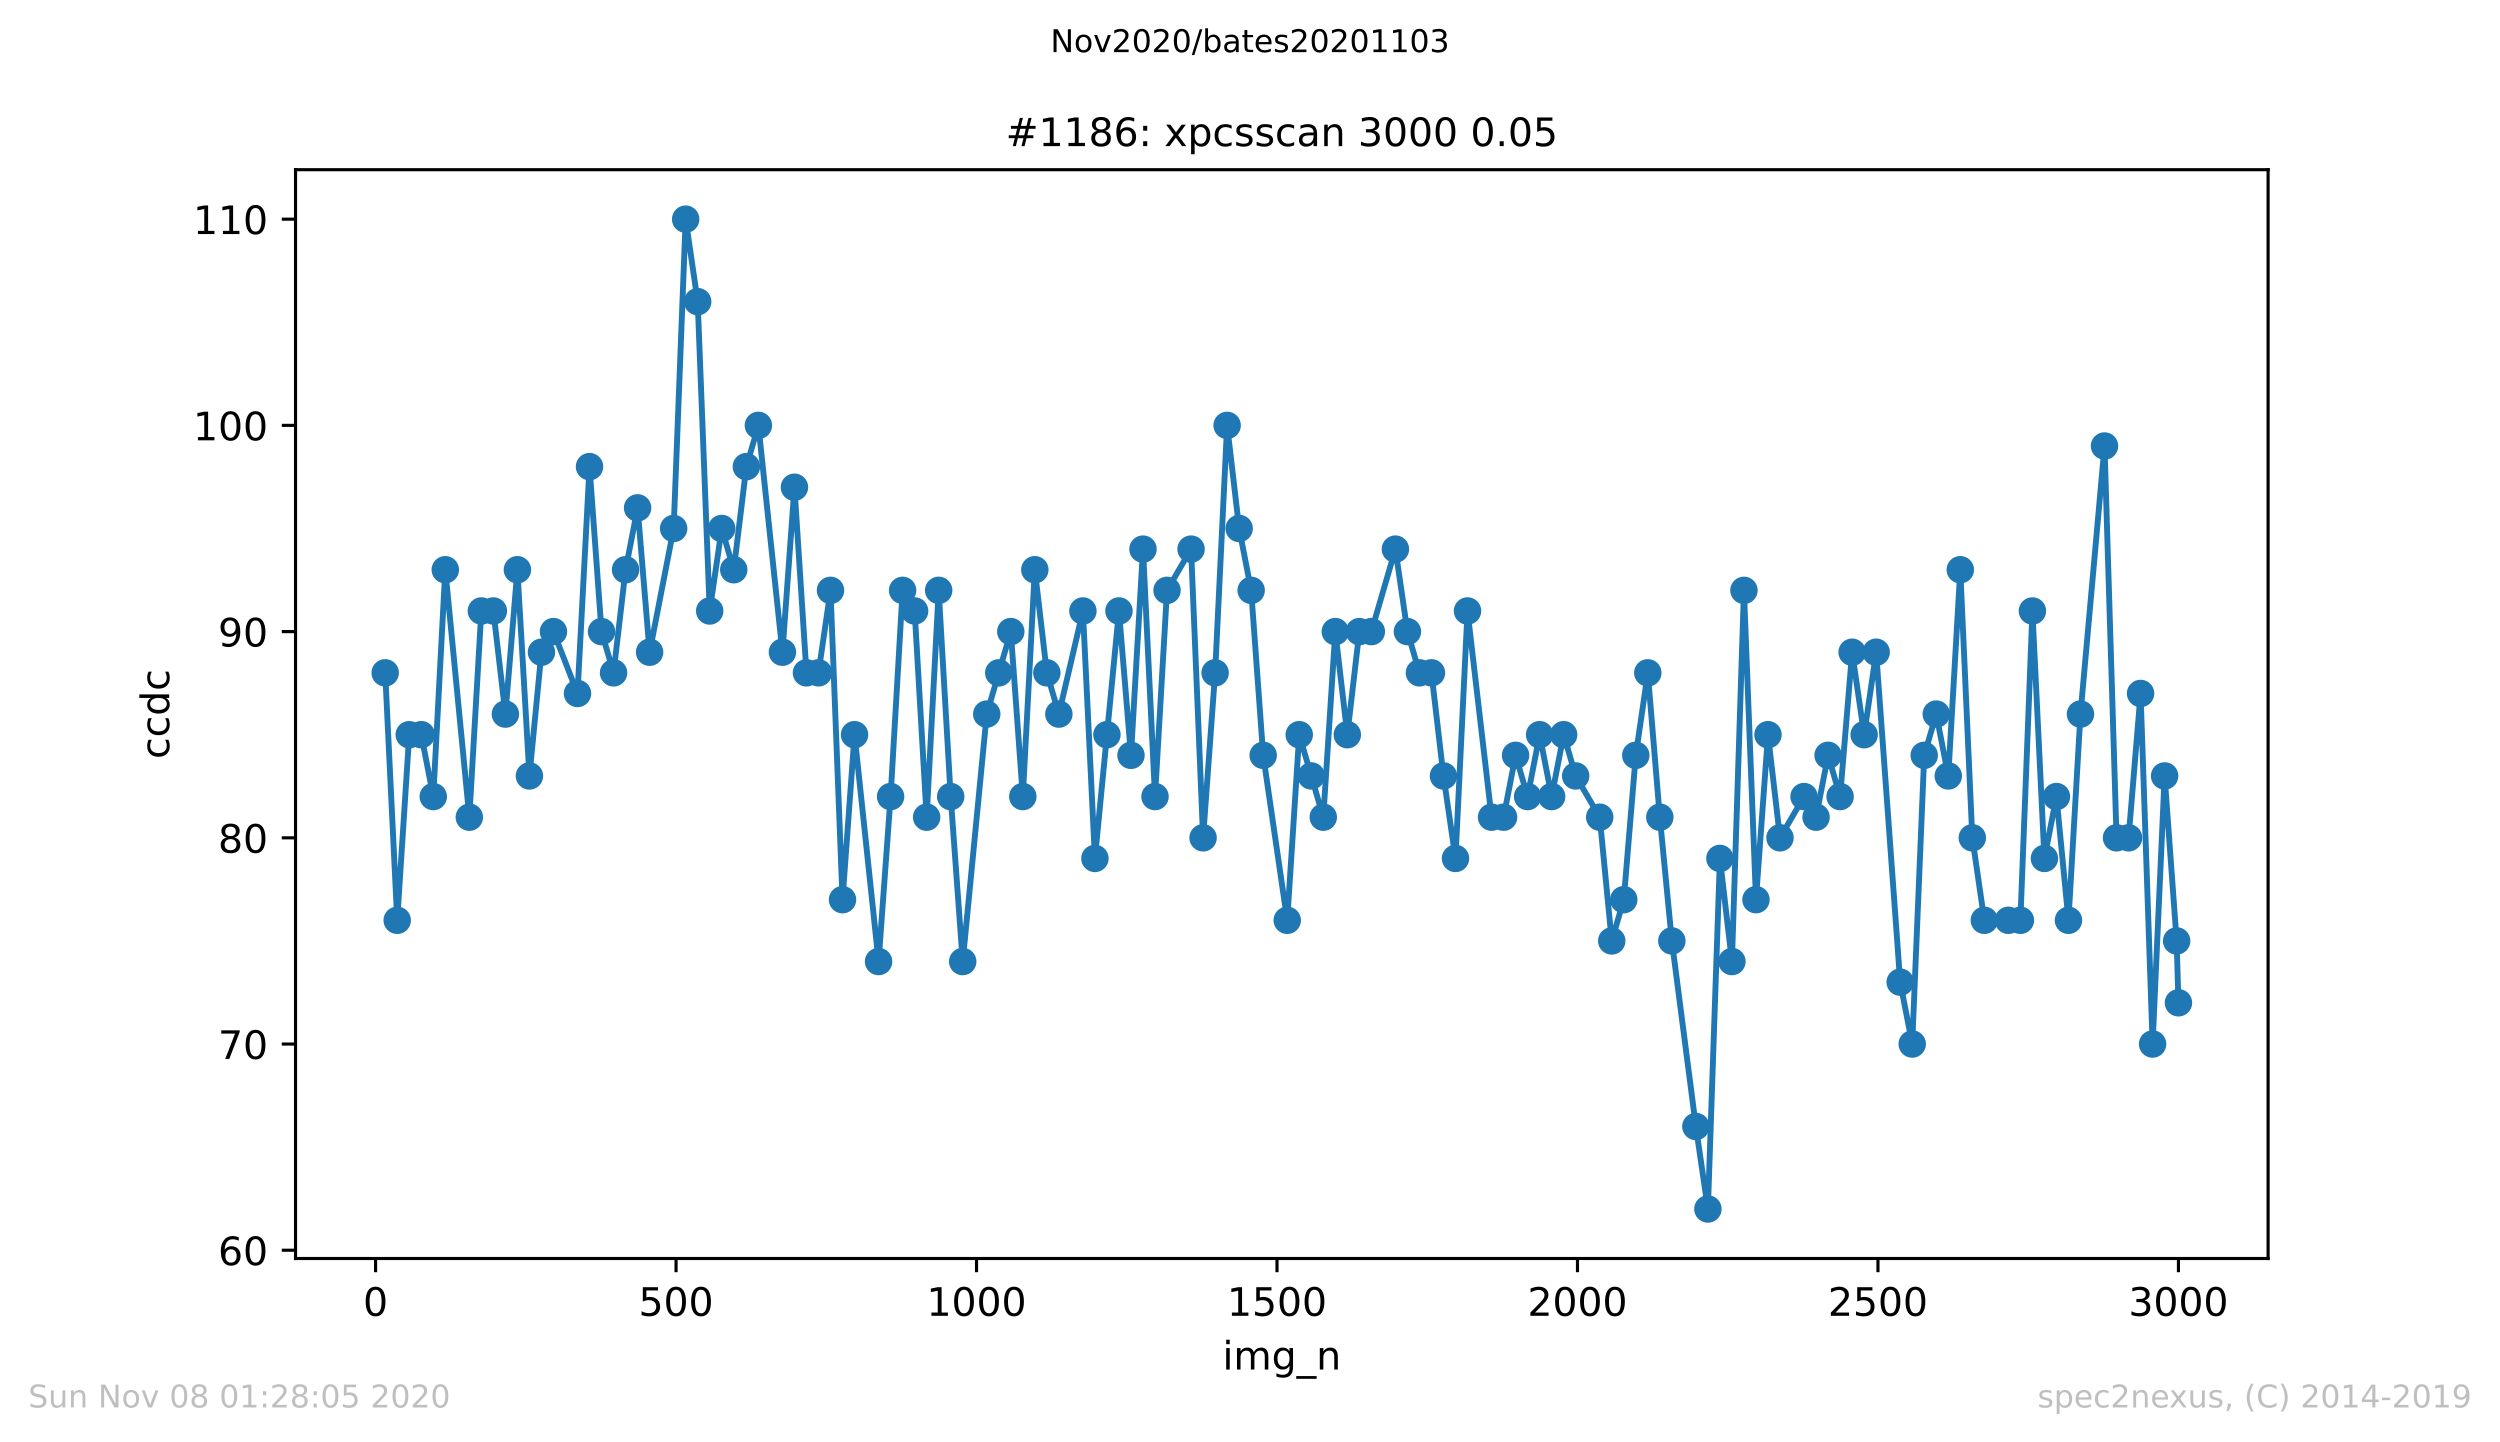 <?xml version="1.0" encoding="utf-8" standalone="no"?>
<!DOCTYPE svg PUBLIC "-//W3C//DTD SVG 1.1//EN"
  "http://www.w3.org/Graphics/SVG/1.1/DTD/svg11.dtd">
<!-- Created with matplotlib (https://matplotlib.org/) -->
<svg height="367.2pt" version="1.1" viewBox="0 0 636.48 367.2" width="636.48pt" xmlns="http://www.w3.org/2000/svg" xmlns:xlink="http://www.w3.org/1999/xlink">
 <defs>
  <style type="text/css">
*{stroke-linecap:butt;stroke-linejoin:round;}
  </style>
 </defs>
 <g id="figure_1">
  <g id="patch_1">
   <path d="M 0 367.2 
L 636.48 367.2 
L 636.48 0 
L 0 0 
z
" style="fill:#ffffff;"/>
  </g>
  <g id="axes_1">
   <g id="patch_2">
    <path d="M 75.24 320.4 
L 577.44 320.4 
L 577.44 43.2 
L 75.24 43.2 
z
" style="fill:#ffffff;"/>
   </g>
   <g id="matplotlib.axis_1">
    <g id="xtick_1">
     <g id="line2d_1">
      <defs>
       <path d="M 0 0 
L 0 3.5 
" id="meafba22ad4" style="stroke:#000000;stroke-width:0.8;"/>
      </defs>
      <g>
       <use style="stroke:#000000;stroke-width:0.8;" x="95.619" xlink:href="#meafba22ad4" y="320.4"/>
      </g>
     </g>
     <g id="text_1">
      <!-- 0 -->
      <defs>
       <path d="M 31.781 66.406 
Q 24.172 66.406 20.328 58.906 
Q 16.5 51.422 16.5 36.375 
Q 16.5 21.391 20.328 13.891 
Q 24.172 6.391 31.781 6.391 
Q 39.453 6.391 43.281 13.891 
Q 47.125 21.391 47.125 36.375 
Q 47.125 51.422 43.281 58.906 
Q 39.453 66.406 31.781 66.406 
z
M 31.781 74.219 
Q 44.047 74.219 50.516 64.516 
Q 56.984 54.828 56.984 36.375 
Q 56.984 17.969 50.516 8.266 
Q 44.047 -1.422 31.781 -1.422 
Q 19.531 -1.422 13.062 8.266 
Q 6.594 17.969 6.594 36.375 
Q 6.594 54.828 13.062 64.516 
Q 19.531 74.219 31.781 74.219 
z
" id="DejaVuSans-48"/>
      </defs>
      <g transform="translate(92.438 334.998)scale(0.1 -0.1)">
       <use xlink:href="#DejaVuSans-48"/>
      </g>
     </g>
    </g>
    <g id="xtick_2">
     <g id="line2d_2">
      <g>
       <use style="stroke:#000000;stroke-width:0.8;" x="172.118" xlink:href="#meafba22ad4" y="320.4"/>
      </g>
     </g>
     <g id="text_2">
      <!-- 500 -->
      <defs>
       <path d="M 10.797 72.906 
L 49.516 72.906 
L 49.516 64.594 
L 19.828 64.594 
L 19.828 46.734 
Q 21.969 47.469 24.109 47.828 
Q 26.266 48.188 28.422 48.188 
Q 40.625 48.188 47.75 41.5 
Q 54.891 34.812 54.891 23.391 
Q 54.891 11.625 47.562 5.094 
Q 40.234 -1.422 26.906 -1.422 
Q 22.312 -1.422 17.547 -0.641 
Q 12.797 0.141 7.719 1.703 
L 7.719 11.625 
Q 12.109 9.234 16.797 8.062 
Q 21.484 6.891 26.703 6.891 
Q 35.156 6.891 40.078 11.328 
Q 45.016 15.766 45.016 23.391 
Q 45.016 31 40.078 35.438 
Q 35.156 39.891 26.703 39.891 
Q 22.75 39.891 18.812 39.016 
Q 14.891 38.141 10.797 36.281 
z
" id="DejaVuSans-53"/>
      </defs>
      <g transform="translate(162.574 334.998)scale(0.1 -0.1)">
       <use xlink:href="#DejaVuSans-53"/>
       <use x="63.623" xlink:href="#DejaVuSans-48"/>
       <use x="127.246" xlink:href="#DejaVuSans-48"/>
      </g>
     </g>
    </g>
    <g id="xtick_3">
     <g id="line2d_3">
      <g>
       <use style="stroke:#000000;stroke-width:0.8;" x="248.617" xlink:href="#meafba22ad4" y="320.4"/>
      </g>
     </g>
     <g id="text_3">
      <!-- 1000 -->
      <defs>
       <path d="M 12.406 8.297 
L 28.516 8.297 
L 28.516 63.922 
L 10.984 60.406 
L 10.984 69.391 
L 28.422 72.906 
L 38.281 72.906 
L 38.281 8.297 
L 54.391 8.297 
L 54.391 0 
L 12.406 0 
z
" id="DejaVuSans-49"/>
      </defs>
      <g transform="translate(235.892 334.998)scale(0.1 -0.1)">
       <use xlink:href="#DejaVuSans-49"/>
       <use x="63.623" xlink:href="#DejaVuSans-48"/>
       <use x="127.246" xlink:href="#DejaVuSans-48"/>
       <use x="190.869" xlink:href="#DejaVuSans-48"/>
      </g>
     </g>
    </g>
    <g id="xtick_4">
     <g id="line2d_4">
      <g>
       <use style="stroke:#000000;stroke-width:0.8;" x="325.116" xlink:href="#meafba22ad4" y="320.4"/>
      </g>
     </g>
     <g id="text_4">
      <!-- 1500 -->
      <g transform="translate(312.391 334.998)scale(0.1 -0.1)">
       <use xlink:href="#DejaVuSans-49"/>
       <use x="63.623" xlink:href="#DejaVuSans-53"/>
       <use x="127.246" xlink:href="#DejaVuSans-48"/>
       <use x="190.869" xlink:href="#DejaVuSans-48"/>
      </g>
     </g>
    </g>
    <g id="xtick_5">
     <g id="line2d_5">
      <g>
       <use style="stroke:#000000;stroke-width:0.8;" x="401.615" xlink:href="#meafba22ad4" y="320.4"/>
      </g>
     </g>
     <g id="text_5">
      <!-- 2000 -->
      <defs>
       <path d="M 19.188 8.297 
L 53.609 8.297 
L 53.609 0 
L 7.328 0 
L 7.328 8.297 
Q 12.938 14.109 22.625 23.891 
Q 32.328 33.688 34.812 36.531 
Q 39.547 41.844 41.422 45.531 
Q 43.312 49.219 43.312 52.781 
Q 43.312 58.594 39.234 62.25 
Q 35.156 65.922 28.609 65.922 
Q 23.969 65.922 18.812 64.312 
Q 13.672 62.703 7.812 59.422 
L 7.812 69.391 
Q 13.766 71.781 18.938 73 
Q 24.125 74.219 28.422 74.219 
Q 39.75 74.219 46.484 68.547 
Q 53.219 62.891 53.219 53.422 
Q 53.219 48.922 51.531 44.891 
Q 49.859 40.875 45.406 35.406 
Q 44.188 33.984 37.641 27.219 
Q 31.109 20.453 19.188 8.297 
z
" id="DejaVuSans-50"/>
      </defs>
      <g transform="translate(388.89 334.998)scale(0.1 -0.1)">
       <use xlink:href="#DejaVuSans-50"/>
       <use x="63.623" xlink:href="#DejaVuSans-48"/>
       <use x="127.246" xlink:href="#DejaVuSans-48"/>
       <use x="190.869" xlink:href="#DejaVuSans-48"/>
      </g>
     </g>
    </g>
    <g id="xtick_6">
     <g id="line2d_6">
      <g>
       <use style="stroke:#000000;stroke-width:0.8;" x="478.114" xlink:href="#meafba22ad4" y="320.4"/>
      </g>
     </g>
     <g id="text_6">
      <!-- 2500 -->
      <g transform="translate(465.389 334.998)scale(0.1 -0.1)">
       <use xlink:href="#DejaVuSans-50"/>
       <use x="63.623" xlink:href="#DejaVuSans-53"/>
       <use x="127.246" xlink:href="#DejaVuSans-48"/>
       <use x="190.869" xlink:href="#DejaVuSans-48"/>
      </g>
     </g>
    </g>
    <g id="xtick_7">
     <g id="line2d_7">
      <g>
       <use style="stroke:#000000;stroke-width:0.8;" x="554.613" xlink:href="#meafba22ad4" y="320.4"/>
      </g>
     </g>
     <g id="text_7">
      <!-- 3000 -->
      <defs>
       <path d="M 40.578 39.312 
Q 47.656 37.797 51.625 33 
Q 55.609 28.219 55.609 21.188 
Q 55.609 10.406 48.188 4.484 
Q 40.766 -1.422 27.094 -1.422 
Q 22.516 -1.422 17.656 -0.516 
Q 12.797 0.391 7.625 2.203 
L 7.625 11.719 
Q 11.719 9.328 16.594 8.109 
Q 21.484 6.891 26.812 6.891 
Q 36.078 6.891 40.938 10.547 
Q 45.797 14.203 45.797 21.188 
Q 45.797 27.641 41.281 31.266 
Q 36.766 34.906 28.719 34.906 
L 20.219 34.906 
L 20.219 43.016 
L 29.109 43.016 
Q 36.375 43.016 40.234 45.922 
Q 44.094 48.828 44.094 54.297 
Q 44.094 59.906 40.109 62.906 
Q 36.141 65.922 28.719 65.922 
Q 24.656 65.922 20.016 65.031 
Q 15.375 64.156 9.812 62.312 
L 9.812 71.094 
Q 15.438 72.656 20.344 73.438 
Q 25.25 74.219 29.594 74.219 
Q 40.828 74.219 47.359 69.109 
Q 53.906 64.016 53.906 55.328 
Q 53.906 49.266 50.438 45.094 
Q 46.969 40.922 40.578 39.312 
z
" id="DejaVuSans-51"/>
      </defs>
      <g transform="translate(541.888 334.998)scale(0.1 -0.1)">
       <use xlink:href="#DejaVuSans-51"/>
       <use x="63.623" xlink:href="#DejaVuSans-48"/>
       <use x="127.246" xlink:href="#DejaVuSans-48"/>
       <use x="190.869" xlink:href="#DejaVuSans-48"/>
      </g>
     </g>
    </g>
    <g id="text_8">
     <!-- img_n -->
     <defs>
      <path d="M 9.422 54.688 
L 18.406 54.688 
L 18.406 0 
L 9.422 0 
z
M 9.422 75.984 
L 18.406 75.984 
L 18.406 64.594 
L 9.422 64.594 
z
" id="DejaVuSans-105"/>
      <path d="M 52 44.188 
Q 55.375 50.25 60.062 53.125 
Q 64.75 56 71.094 56 
Q 79.641 56 84.281 50.016 
Q 88.922 44.047 88.922 33.016 
L 88.922 0 
L 79.891 0 
L 79.891 32.719 
Q 79.891 40.578 77.094 44.375 
Q 74.312 48.188 68.609 48.188 
Q 61.625 48.188 57.562 43.547 
Q 53.516 38.922 53.516 30.906 
L 53.516 0 
L 44.484 0 
L 44.484 32.719 
Q 44.484 40.625 41.703 44.406 
Q 38.922 48.188 33.109 48.188 
Q 26.219 48.188 22.156 43.531 
Q 18.109 38.875 18.109 30.906 
L 18.109 0 
L 9.078 0 
L 9.078 54.688 
L 18.109 54.688 
L 18.109 46.188 
Q 21.188 51.219 25.484 53.609 
Q 29.781 56 35.688 56 
Q 41.656 56 45.828 52.969 
Q 50 49.953 52 44.188 
z
" id="DejaVuSans-109"/>
      <path d="M 45.406 27.984 
Q 45.406 37.75 41.375 43.109 
Q 37.359 48.484 30.078 48.484 
Q 22.859 48.484 18.828 43.109 
Q 14.797 37.75 14.797 27.984 
Q 14.797 18.266 18.828 12.891 
Q 22.859 7.516 30.078 7.516 
Q 37.359 7.516 41.375 12.891 
Q 45.406 18.266 45.406 27.984 
z
M 54.391 6.781 
Q 54.391 -7.172 48.188 -13.984 
Q 42 -20.797 29.203 -20.797 
Q 24.469 -20.797 20.266 -20.094 
Q 16.062 -19.391 12.109 -17.922 
L 12.109 -9.188 
Q 16.062 -11.328 19.922 -12.344 
Q 23.781 -13.375 27.781 -13.375 
Q 36.625 -13.375 41.016 -8.766 
Q 45.406 -4.156 45.406 5.172 
L 45.406 9.625 
Q 42.625 4.781 38.281 2.391 
Q 33.938 0 27.875 0 
Q 17.828 0 11.672 7.656 
Q 5.516 15.328 5.516 27.984 
Q 5.516 40.672 11.672 48.328 
Q 17.828 56 27.875 56 
Q 33.938 56 38.281 53.609 
Q 42.625 51.219 45.406 46.391 
L 45.406 54.688 
L 54.391 54.688 
z
" id="DejaVuSans-103"/>
      <path d="M 50.984 -16.609 
L 50.984 -23.578 
L -0.984 -23.578 
L -0.984 -16.609 
z
" id="DejaVuSans-95"/>
      <path d="M 54.891 33.016 
L 54.891 0 
L 45.906 0 
L 45.906 32.719 
Q 45.906 40.484 42.875 44.328 
Q 39.844 48.188 33.797 48.188 
Q 26.516 48.188 22.312 43.547 
Q 18.109 38.922 18.109 30.906 
L 18.109 0 
L 9.078 0 
L 9.078 54.688 
L 18.109 54.688 
L 18.109 46.188 
Q 21.344 51.125 25.703 53.562 
Q 30.078 56 35.797 56 
Q 45.219 56 50.047 50.172 
Q 54.891 44.344 54.891 33.016 
z
" id="DejaVuSans-110"/>
     </defs>
     <g transform="translate(311.238 348.677)scale(0.1 -0.1)">
      <use xlink:href="#DejaVuSans-105"/>
      <use x="27.783" xlink:href="#DejaVuSans-109"/>
      <use x="125.195" xlink:href="#DejaVuSans-103"/>
      <use x="188.672" xlink:href="#DejaVuSans-95"/>
      <use x="238.672" xlink:href="#DejaVuSans-110"/>
     </g>
    </g>
   </g>
   <g id="matplotlib.axis_2">
    <g id="ytick_1">
     <g id="line2d_8">
      <defs>
       <path d="M 0 0 
L -3.5 0 
" id="maffde13bca" style="stroke:#000000;stroke-width:0.8;"/>
      </defs>
      <g>
       <use style="stroke:#000000;stroke-width:0.8;" x="75.24" xlink:href="#maffde13bca" y="318.3"/>
      </g>
     </g>
     <g id="text_9">
      <!-- 60 -->
      <defs>
       <path d="M 33.016 40.375 
Q 26.375 40.375 22.484 35.828 
Q 18.609 31.297 18.609 23.391 
Q 18.609 15.531 22.484 10.953 
Q 26.375 6.391 33.016 6.391 
Q 39.656 6.391 43.531 10.953 
Q 47.406 15.531 47.406 23.391 
Q 47.406 31.297 43.531 35.828 
Q 39.656 40.375 33.016 40.375 
z
M 52.594 71.297 
L 52.594 62.312 
Q 48.875 64.062 45.094 64.984 
Q 41.312 65.922 37.594 65.922 
Q 27.828 65.922 22.672 59.328 
Q 17.531 52.734 16.797 39.406 
Q 19.672 43.656 24.016 45.922 
Q 28.375 48.188 33.594 48.188 
Q 44.578 48.188 50.953 41.516 
Q 57.328 34.859 57.328 23.391 
Q 57.328 12.156 50.688 5.359 
Q 44.047 -1.422 33.016 -1.422 
Q 20.359 -1.422 13.672 8.266 
Q 6.984 17.969 6.984 36.375 
Q 6.984 53.656 15.188 63.938 
Q 23.391 74.219 37.203 74.219 
Q 40.922 74.219 44.703 73.484 
Q 48.484 72.75 52.594 71.297 
z
" id="DejaVuSans-54"/>
      </defs>
      <g transform="translate(55.515 322.099)scale(0.1 -0.1)">
       <use xlink:href="#DejaVuSans-54"/>
       <use x="63.623" xlink:href="#DejaVuSans-48"/>
      </g>
     </g>
    </g>
    <g id="ytick_2">
     <g id="line2d_9">
      <g>
       <use style="stroke:#000000;stroke-width:0.8;" x="75.24" xlink:href="#maffde13bca" y="265.8"/>
      </g>
     </g>
     <g id="text_10">
      <!-- 70 -->
      <defs>
       <path d="M 8.203 72.906 
L 55.078 72.906 
L 55.078 68.703 
L 28.609 0 
L 18.312 0 
L 43.219 64.594 
L 8.203 64.594 
z
" id="DejaVuSans-55"/>
      </defs>
      <g transform="translate(55.515 269.599)scale(0.1 -0.1)">
       <use xlink:href="#DejaVuSans-55"/>
       <use x="63.623" xlink:href="#DejaVuSans-48"/>
      </g>
     </g>
    </g>
    <g id="ytick_3">
     <g id="line2d_10">
      <g>
       <use style="stroke:#000000;stroke-width:0.8;" x="75.24" xlink:href="#maffde13bca" y="213.3"/>
      </g>
     </g>
     <g id="text_11">
      <!-- 80 -->
      <defs>
       <path d="M 31.781 34.625 
Q 24.75 34.625 20.719 30.859 
Q 16.703 27.094 16.703 20.516 
Q 16.703 13.922 20.719 10.156 
Q 24.75 6.391 31.781 6.391 
Q 38.812 6.391 42.859 10.172 
Q 46.922 13.969 46.922 20.516 
Q 46.922 27.094 42.891 30.859 
Q 38.875 34.625 31.781 34.625 
z
M 21.922 38.812 
Q 15.578 40.375 12.031 44.719 
Q 8.5 49.078 8.5 55.328 
Q 8.5 64.062 14.719 69.141 
Q 20.953 74.219 31.781 74.219 
Q 42.672 74.219 48.875 69.141 
Q 55.078 64.062 55.078 55.328 
Q 55.078 49.078 51.531 44.719 
Q 48 40.375 41.703 38.812 
Q 48.828 37.156 52.797 32.312 
Q 56.781 27.484 56.781 20.516 
Q 56.781 9.906 50.312 4.234 
Q 43.844 -1.422 31.781 -1.422 
Q 19.734 -1.422 13.25 4.234 
Q 6.781 9.906 6.781 20.516 
Q 6.781 27.484 10.781 32.312 
Q 14.797 37.156 21.922 38.812 
z
M 18.312 54.391 
Q 18.312 48.734 21.844 45.562 
Q 25.391 42.391 31.781 42.391 
Q 38.141 42.391 41.719 45.562 
Q 45.312 48.734 45.312 54.391 
Q 45.312 60.062 41.719 63.234 
Q 38.141 66.406 31.781 66.406 
Q 25.391 66.406 21.844 63.234 
Q 18.312 60.062 18.312 54.391 
z
" id="DejaVuSans-56"/>
      </defs>
      <g transform="translate(55.515 217.099)scale(0.1 -0.1)">
       <use xlink:href="#DejaVuSans-56"/>
       <use x="63.623" xlink:href="#DejaVuSans-48"/>
      </g>
     </g>
    </g>
    <g id="ytick_4">
     <g id="line2d_11">
      <g>
       <use style="stroke:#000000;stroke-width:0.8;" x="75.24" xlink:href="#maffde13bca" y="160.8"/>
      </g>
     </g>
     <g id="text_12">
      <!-- 90 -->
      <defs>
       <path d="M 10.984 1.516 
L 10.984 10.5 
Q 14.703 8.734 18.5 7.812 
Q 22.312 6.891 25.984 6.891 
Q 35.75 6.891 40.891 13.453 
Q 46.047 20.016 46.781 33.406 
Q 43.953 29.203 39.594 26.953 
Q 35.25 24.703 29.984 24.703 
Q 19.047 24.703 12.672 31.312 
Q 6.297 37.938 6.297 49.422 
Q 6.297 60.641 12.938 67.422 
Q 19.578 74.219 30.609 74.219 
Q 43.266 74.219 49.922 64.516 
Q 56.594 54.828 56.594 36.375 
Q 56.594 19.141 48.406 8.859 
Q 40.234 -1.422 26.422 -1.422 
Q 22.703 -1.422 18.891 -0.688 
Q 15.094 0.047 10.984 1.516 
z
M 30.609 32.422 
Q 37.25 32.422 41.125 36.953 
Q 45.016 41.5 45.016 49.422 
Q 45.016 57.281 41.125 61.844 
Q 37.25 66.406 30.609 66.406 
Q 23.969 66.406 20.094 61.844 
Q 16.219 57.281 16.219 49.422 
Q 16.219 41.5 20.094 36.953 
Q 23.969 32.422 30.609 32.422 
z
" id="DejaVuSans-57"/>
      </defs>
      <g transform="translate(55.515 164.599)scale(0.1 -0.1)">
       <use xlink:href="#DejaVuSans-57"/>
       <use x="63.623" xlink:href="#DejaVuSans-48"/>
      </g>
     </g>
    </g>
    <g id="ytick_5">
     <g id="line2d_12">
      <g>
       <use style="stroke:#000000;stroke-width:0.8;" x="75.24" xlink:href="#maffde13bca" y="108.3"/>
      </g>
     </g>
     <g id="text_13">
      <!-- 100 -->
      <g transform="translate(49.153 112.099)scale(0.1 -0.1)">
       <use xlink:href="#DejaVuSans-49"/>
       <use x="63.623" xlink:href="#DejaVuSans-48"/>
       <use x="127.246" xlink:href="#DejaVuSans-48"/>
      </g>
     </g>
    </g>
    <g id="ytick_6">
     <g id="line2d_13">
      <g>
       <use style="stroke:#000000;stroke-width:0.8;" x="75.24" xlink:href="#maffde13bca" y="55.8"/>
      </g>
     </g>
     <g id="text_14">
      <!-- 110 -->
      <g transform="translate(49.153 59.599)scale(0.1 -0.1)">
       <use xlink:href="#DejaVuSans-49"/>
       <use x="63.623" xlink:href="#DejaVuSans-49"/>
       <use x="127.246" xlink:href="#DejaVuSans-48"/>
      </g>
     </g>
    </g>
    <g id="text_15">
     <!-- ccdc -->
     <defs>
      <path d="M 48.781 52.594 
L 48.781 44.188 
Q 44.969 46.297 41.141 47.344 
Q 37.312 48.391 33.406 48.391 
Q 24.656 48.391 19.812 42.844 
Q 14.984 37.312 14.984 27.297 
Q 14.984 17.281 19.812 11.734 
Q 24.656 6.203 33.406 6.203 
Q 37.312 6.203 41.141 7.25 
Q 44.969 8.297 48.781 10.406 
L 48.781 2.094 
Q 45.016 0.344 40.984 -0.531 
Q 36.969 -1.422 32.422 -1.422 
Q 20.062 -1.422 12.781 6.344 
Q 5.516 14.109 5.516 27.297 
Q 5.516 40.672 12.859 48.328 
Q 20.219 56 33.016 56 
Q 37.156 56 41.109 55.141 
Q 45.062 54.297 48.781 52.594 
z
" id="DejaVuSans-99"/>
      <path d="M 45.406 46.391 
L 45.406 75.984 
L 54.391 75.984 
L 54.391 0 
L 45.406 0 
L 45.406 8.203 
Q 42.578 3.328 38.25 0.953 
Q 33.938 -1.422 27.875 -1.422 
Q 17.969 -1.422 11.734 6.484 
Q 5.516 14.406 5.516 27.297 
Q 5.516 40.188 11.734 48.094 
Q 17.969 56 27.875 56 
Q 33.938 56 38.25 53.625 
Q 42.578 51.266 45.406 46.391 
z
M 14.797 27.297 
Q 14.797 17.391 18.875 11.75 
Q 22.953 6.109 30.078 6.109 
Q 37.203 6.109 41.297 11.75 
Q 45.406 17.391 45.406 27.297 
Q 45.406 37.203 41.297 42.844 
Q 37.203 48.484 30.078 48.484 
Q 22.953 48.484 18.875 42.844 
Q 14.797 37.203 14.797 27.297 
z
" id="DejaVuSans-100"/>
     </defs>
     <g transform="translate(43.073 193.222)rotate(-90)scale(0.1 -0.1)">
      <use xlink:href="#DejaVuSans-99"/>
      <use x="54.98" xlink:href="#DejaVuSans-99"/>
      <use x="109.961" xlink:href="#DejaVuSans-100"/>
      <use x="173.438" xlink:href="#DejaVuSans-99"/>
     </g>
    </g>
   </g>
   <g id="line2d_14">
    <path clip-path="url(#p1b97c6434a)" d="M 98.067 171.3 
L 101.127 234.3 
L 104.187 187.05 
L 107.247 187.05 
L 110.307 202.8 
L 113.367 145.05 
L 119.487 208.05 
L 122.547 155.55 
L 125.607 155.55 
L 128.667 181.8 
L 131.727 145.05 
L 134.787 197.55 
L 137.847 166.05 
L 140.907 160.8 
L 147.027 176.55 
L 150.087 118.8 
L 153.146 160.8 
L 156.206 171.3 
L 159.266 145.05 
L 162.326 129.3 
L 165.386 166.05 
L 171.506 134.55 
L 174.566 55.8 
L 177.626 76.8 
L 180.686 155.55 
L 183.746 134.55 
L 186.806 145.05 
L 190.019 118.8 
L 193.079 108.3 
L 199.199 166.05 
L 202.259 124.05 
L 205.319 171.3 
L 208.379 171.3 
L 211.439 150.3 
L 214.499 229.05 
L 217.559 187.05 
L 223.678 244.8 
L 226.738 202.8 
L 229.798 150.3 
L 232.858 155.55 
L 235.918 208.05 
L 238.978 150.3 
L 242.038 202.8 
L 245.098 244.8 
L 251.218 181.8 
L 257.338 160.8 
L 260.398 202.8 
L 263.458 145.05 
L 266.518 171.3 
L 269.578 181.8 
L 275.698 155.55 
L 278.758 218.55 
L 284.878 155.55 
L 287.938 192.3 
L 290.998 139.8 
L 294.057 202.8 
L 297.117 150.3 
L 303.237 139.8 
L 306.297 213.3 
L 309.357 171.3 
L 312.417 108.3 
L 315.477 134.55 
L 318.537 150.3 
L 321.597 192.3 
L 327.717 234.3 
L 330.777 187.05 
L 336.897 208.05 
L 339.957 160.8 
L 343.017 187.05 
L 346.077 160.8 
L 349.137 160.8 
L 355.257 139.8 
L 358.317 160.8 
L 361.376 171.3 
L 364.436 171.3 
L 367.496 197.55 
L 370.556 218.55 
L 373.616 155.55 
L 379.736 208.05 
L 382.796 208.05 
L 385.856 192.3 
L 388.916 202.8 
L 391.976 187.05 
L 395.036 202.8 
L 398.096 187.05 
L 401.156 197.55 
L 407.276 208.05 
L 410.336 239.55 
L 413.396 229.05 
L 416.456 192.3 
L 419.516 171.3 
L 422.576 208.05 
L 425.636 239.55 
L 431.755 286.8 
L 434.815 307.8 
L 437.875 218.55 
L 440.935 244.8 
L 443.995 150.3 
L 447.055 229.05 
L 450.115 187.05 
L 453.175 213.3 
L 459.295 202.8 
L 462.355 208.05 
L 465.415 192.3 
L 468.475 202.8 
L 471.535 166.05 
L 474.595 187.05 
L 477.655 166.05 
L 483.775 250.05 
L 486.835 265.8 
L 489.895 192.3 
L 492.955 181.8 
L 496.015 197.55 
L 499.075 145.05 
L 502.134 213.3 
L 505.194 234.3 
L 514.374 234.3 
L 517.434 155.55 
L 520.494 218.55 
L 523.554 202.8 
L 526.614 234.3 
L 529.674 181.8 
L 535.794 113.55 
L 538.854 213.3 
L 541.914 213.3 
L 544.974 176.55 
L 548.034 265.8 
L 551.094 197.55 
L 554.154 239.55 
L 554.613 255.3 
L 554.613 255.3 
" style="fill:none;stroke:#1f77b4;stroke-linecap:square;stroke-width:1.5;"/>
    <defs>
     <path d="M 0 3 
C 0.796 3 1.559 2.684 2.121 2.121 
C 2.684 1.559 3 0.796 3 0 
C 3 -0.796 2.684 -1.559 2.121 -2.121 
C 1.559 -2.684 0.796 -3 0 -3 
C -0.796 -3 -1.559 -2.684 -2.121 -2.121 
C -2.684 -1.559 -3 -0.796 -3 0 
C -3 0.796 -2.684 1.559 -2.121 2.121 
C -1.559 2.684 -0.796 3 0 3 
z
" id="m32ea94a686" style="stroke:#1f77b4;"/>
    </defs>
    <g clip-path="url(#p1b97c6434a)">
     <use style="fill:#1f77b4;stroke:#1f77b4;" x="98.067" xlink:href="#m32ea94a686" y="171.3"/>
     <use style="fill:#1f77b4;stroke:#1f77b4;" x="101.127" xlink:href="#m32ea94a686" y="234.3"/>
     <use style="fill:#1f77b4;stroke:#1f77b4;" x="104.187" xlink:href="#m32ea94a686" y="187.05"/>
     <use style="fill:#1f77b4;stroke:#1f77b4;" x="107.247" xlink:href="#m32ea94a686" y="187.05"/>
     <use style="fill:#1f77b4;stroke:#1f77b4;" x="110.307" xlink:href="#m32ea94a686" y="202.8"/>
     <use style="fill:#1f77b4;stroke:#1f77b4;" x="113.367" xlink:href="#m32ea94a686" y="145.05"/>
     <use style="fill:#1f77b4;stroke:#1f77b4;" x="119.487" xlink:href="#m32ea94a686" y="208.05"/>
     <use style="fill:#1f77b4;stroke:#1f77b4;" x="122.547" xlink:href="#m32ea94a686" y="155.55"/>
     <use style="fill:#1f77b4;stroke:#1f77b4;" x="125.607" xlink:href="#m32ea94a686" y="155.55"/>
     <use style="fill:#1f77b4;stroke:#1f77b4;" x="128.667" xlink:href="#m32ea94a686" y="181.8"/>
     <use style="fill:#1f77b4;stroke:#1f77b4;" x="131.727" xlink:href="#m32ea94a686" y="145.05"/>
     <use style="fill:#1f77b4;stroke:#1f77b4;" x="134.787" xlink:href="#m32ea94a686" y="197.55"/>
     <use style="fill:#1f77b4;stroke:#1f77b4;" x="137.847" xlink:href="#m32ea94a686" y="166.05"/>
     <use style="fill:#1f77b4;stroke:#1f77b4;" x="140.907" xlink:href="#m32ea94a686" y="160.8"/>
     <use style="fill:#1f77b4;stroke:#1f77b4;" x="147.027" xlink:href="#m32ea94a686" y="176.55"/>
     <use style="fill:#1f77b4;stroke:#1f77b4;" x="150.087" xlink:href="#m32ea94a686" y="118.8"/>
     <use style="fill:#1f77b4;stroke:#1f77b4;" x="153.146" xlink:href="#m32ea94a686" y="160.8"/>
     <use style="fill:#1f77b4;stroke:#1f77b4;" x="156.206" xlink:href="#m32ea94a686" y="171.3"/>
     <use style="fill:#1f77b4;stroke:#1f77b4;" x="159.266" xlink:href="#m32ea94a686" y="145.05"/>
     <use style="fill:#1f77b4;stroke:#1f77b4;" x="162.326" xlink:href="#m32ea94a686" y="129.3"/>
     <use style="fill:#1f77b4;stroke:#1f77b4;" x="165.386" xlink:href="#m32ea94a686" y="166.05"/>
     <use style="fill:#1f77b4;stroke:#1f77b4;" x="171.506" xlink:href="#m32ea94a686" y="134.55"/>
     <use style="fill:#1f77b4;stroke:#1f77b4;" x="174.566" xlink:href="#m32ea94a686" y="55.8"/>
     <use style="fill:#1f77b4;stroke:#1f77b4;" x="177.626" xlink:href="#m32ea94a686" y="76.8"/>
     <use style="fill:#1f77b4;stroke:#1f77b4;" x="180.686" xlink:href="#m32ea94a686" y="155.55"/>
     <use style="fill:#1f77b4;stroke:#1f77b4;" x="183.746" xlink:href="#m32ea94a686" y="134.55"/>
     <use style="fill:#1f77b4;stroke:#1f77b4;" x="186.806" xlink:href="#m32ea94a686" y="145.05"/>
     <use style="fill:#1f77b4;stroke:#1f77b4;" x="190.019" xlink:href="#m32ea94a686" y="118.8"/>
     <use style="fill:#1f77b4;stroke:#1f77b4;" x="193.079" xlink:href="#m32ea94a686" y="108.3"/>
     <use style="fill:#1f77b4;stroke:#1f77b4;" x="199.199" xlink:href="#m32ea94a686" y="166.05"/>
     <use style="fill:#1f77b4;stroke:#1f77b4;" x="202.259" xlink:href="#m32ea94a686" y="124.05"/>
     <use style="fill:#1f77b4;stroke:#1f77b4;" x="205.319" xlink:href="#m32ea94a686" y="171.3"/>
     <use style="fill:#1f77b4;stroke:#1f77b4;" x="208.379" xlink:href="#m32ea94a686" y="171.3"/>
     <use style="fill:#1f77b4;stroke:#1f77b4;" x="211.439" xlink:href="#m32ea94a686" y="150.3"/>
     <use style="fill:#1f77b4;stroke:#1f77b4;" x="214.499" xlink:href="#m32ea94a686" y="229.05"/>
     <use style="fill:#1f77b4;stroke:#1f77b4;" x="217.559" xlink:href="#m32ea94a686" y="187.05"/>
     <use style="fill:#1f77b4;stroke:#1f77b4;" x="223.678" xlink:href="#m32ea94a686" y="244.8"/>
     <use style="fill:#1f77b4;stroke:#1f77b4;" x="226.738" xlink:href="#m32ea94a686" y="202.8"/>
     <use style="fill:#1f77b4;stroke:#1f77b4;" x="229.798" xlink:href="#m32ea94a686" y="150.3"/>
     <use style="fill:#1f77b4;stroke:#1f77b4;" x="232.858" xlink:href="#m32ea94a686" y="155.55"/>
     <use style="fill:#1f77b4;stroke:#1f77b4;" x="235.918" xlink:href="#m32ea94a686" y="208.05"/>
     <use style="fill:#1f77b4;stroke:#1f77b4;" x="238.978" xlink:href="#m32ea94a686" y="150.3"/>
     <use style="fill:#1f77b4;stroke:#1f77b4;" x="242.038" xlink:href="#m32ea94a686" y="202.8"/>
     <use style="fill:#1f77b4;stroke:#1f77b4;" x="245.098" xlink:href="#m32ea94a686" y="244.8"/>
     <use style="fill:#1f77b4;stroke:#1f77b4;" x="251.218" xlink:href="#m32ea94a686" y="181.8"/>
     <use style="fill:#1f77b4;stroke:#1f77b4;" x="254.278" xlink:href="#m32ea94a686" y="171.3"/>
     <use style="fill:#1f77b4;stroke:#1f77b4;" x="257.338" xlink:href="#m32ea94a686" y="160.8"/>
     <use style="fill:#1f77b4;stroke:#1f77b4;" x="260.398" xlink:href="#m32ea94a686" y="202.8"/>
     <use style="fill:#1f77b4;stroke:#1f77b4;" x="263.458" xlink:href="#m32ea94a686" y="145.05"/>
     <use style="fill:#1f77b4;stroke:#1f77b4;" x="266.518" xlink:href="#m32ea94a686" y="171.3"/>
     <use style="fill:#1f77b4;stroke:#1f77b4;" x="269.578" xlink:href="#m32ea94a686" y="181.8"/>
     <use style="fill:#1f77b4;stroke:#1f77b4;" x="275.698" xlink:href="#m32ea94a686" y="155.55"/>
     <use style="fill:#1f77b4;stroke:#1f77b4;" x="278.758" xlink:href="#m32ea94a686" y="218.55"/>
     <use style="fill:#1f77b4;stroke:#1f77b4;" x="281.818" xlink:href="#m32ea94a686" y="187.05"/>
     <use style="fill:#1f77b4;stroke:#1f77b4;" x="284.878" xlink:href="#m32ea94a686" y="155.55"/>
     <use style="fill:#1f77b4;stroke:#1f77b4;" x="287.938" xlink:href="#m32ea94a686" y="192.3"/>
     <use style="fill:#1f77b4;stroke:#1f77b4;" x="290.998" xlink:href="#m32ea94a686" y="139.8"/>
     <use style="fill:#1f77b4;stroke:#1f77b4;" x="294.057" xlink:href="#m32ea94a686" y="202.8"/>
     <use style="fill:#1f77b4;stroke:#1f77b4;" x="297.117" xlink:href="#m32ea94a686" y="150.3"/>
     <use style="fill:#1f77b4;stroke:#1f77b4;" x="303.237" xlink:href="#m32ea94a686" y="139.8"/>
     <use style="fill:#1f77b4;stroke:#1f77b4;" x="306.297" xlink:href="#m32ea94a686" y="213.3"/>
     <use style="fill:#1f77b4;stroke:#1f77b4;" x="309.357" xlink:href="#m32ea94a686" y="171.3"/>
     <use style="fill:#1f77b4;stroke:#1f77b4;" x="312.417" xlink:href="#m32ea94a686" y="108.3"/>
     <use style="fill:#1f77b4;stroke:#1f77b4;" x="315.477" xlink:href="#m32ea94a686" y="134.55"/>
     <use style="fill:#1f77b4;stroke:#1f77b4;" x="318.537" xlink:href="#m32ea94a686" y="150.3"/>
     <use style="fill:#1f77b4;stroke:#1f77b4;" x="321.597" xlink:href="#m32ea94a686" y="192.3"/>
     <use style="fill:#1f77b4;stroke:#1f77b4;" x="327.717" xlink:href="#m32ea94a686" y="234.3"/>
     <use style="fill:#1f77b4;stroke:#1f77b4;" x="330.777" xlink:href="#m32ea94a686" y="187.05"/>
     <use style="fill:#1f77b4;stroke:#1f77b4;" x="333.837" xlink:href="#m32ea94a686" y="197.55"/>
     <use style="fill:#1f77b4;stroke:#1f77b4;" x="336.897" xlink:href="#m32ea94a686" y="208.05"/>
     <use style="fill:#1f77b4;stroke:#1f77b4;" x="339.957" xlink:href="#m32ea94a686" y="160.8"/>
     <use style="fill:#1f77b4;stroke:#1f77b4;" x="343.017" xlink:href="#m32ea94a686" y="187.05"/>
     <use style="fill:#1f77b4;stroke:#1f77b4;" x="346.077" xlink:href="#m32ea94a686" y="160.8"/>
     <use style="fill:#1f77b4;stroke:#1f77b4;" x="349.137" xlink:href="#m32ea94a686" y="160.8"/>
     <use style="fill:#1f77b4;stroke:#1f77b4;" x="355.257" xlink:href="#m32ea94a686" y="139.8"/>
     <use style="fill:#1f77b4;stroke:#1f77b4;" x="358.317" xlink:href="#m32ea94a686" y="160.8"/>
     <use style="fill:#1f77b4;stroke:#1f77b4;" x="361.376" xlink:href="#m32ea94a686" y="171.3"/>
     <use style="fill:#1f77b4;stroke:#1f77b4;" x="364.436" xlink:href="#m32ea94a686" y="171.3"/>
     <use style="fill:#1f77b4;stroke:#1f77b4;" x="367.496" xlink:href="#m32ea94a686" y="197.55"/>
     <use style="fill:#1f77b4;stroke:#1f77b4;" x="370.556" xlink:href="#m32ea94a686" y="218.55"/>
     <use style="fill:#1f77b4;stroke:#1f77b4;" x="373.616" xlink:href="#m32ea94a686" y="155.55"/>
     <use style="fill:#1f77b4;stroke:#1f77b4;" x="379.736" xlink:href="#m32ea94a686" y="208.05"/>
     <use style="fill:#1f77b4;stroke:#1f77b4;" x="382.796" xlink:href="#m32ea94a686" y="208.05"/>
     <use style="fill:#1f77b4;stroke:#1f77b4;" x="385.856" xlink:href="#m32ea94a686" y="192.3"/>
     <use style="fill:#1f77b4;stroke:#1f77b4;" x="388.916" xlink:href="#m32ea94a686" y="202.8"/>
     <use style="fill:#1f77b4;stroke:#1f77b4;" x="391.976" xlink:href="#m32ea94a686" y="187.05"/>
     <use style="fill:#1f77b4;stroke:#1f77b4;" x="395.036" xlink:href="#m32ea94a686" y="202.8"/>
     <use style="fill:#1f77b4;stroke:#1f77b4;" x="398.096" xlink:href="#m32ea94a686" y="187.05"/>
     <use style="fill:#1f77b4;stroke:#1f77b4;" x="401.156" xlink:href="#m32ea94a686" y="197.55"/>
     <use style="fill:#1f77b4;stroke:#1f77b4;" x="407.276" xlink:href="#m32ea94a686" y="208.05"/>
     <use style="fill:#1f77b4;stroke:#1f77b4;" x="410.336" xlink:href="#m32ea94a686" y="239.55"/>
     <use style="fill:#1f77b4;stroke:#1f77b4;" x="413.396" xlink:href="#m32ea94a686" y="229.05"/>
     <use style="fill:#1f77b4;stroke:#1f77b4;" x="416.456" xlink:href="#m32ea94a686" y="192.3"/>
     <use style="fill:#1f77b4;stroke:#1f77b4;" x="419.516" xlink:href="#m32ea94a686" y="171.3"/>
     <use style="fill:#1f77b4;stroke:#1f77b4;" x="422.576" xlink:href="#m32ea94a686" y="208.05"/>
     <use style="fill:#1f77b4;stroke:#1f77b4;" x="425.636" xlink:href="#m32ea94a686" y="239.55"/>
     <use style="fill:#1f77b4;stroke:#1f77b4;" x="431.755" xlink:href="#m32ea94a686" y="286.8"/>
     <use style="fill:#1f77b4;stroke:#1f77b4;" x="434.815" xlink:href="#m32ea94a686" y="307.8"/>
     <use style="fill:#1f77b4;stroke:#1f77b4;" x="437.875" xlink:href="#m32ea94a686" y="218.55"/>
     <use style="fill:#1f77b4;stroke:#1f77b4;" x="440.935" xlink:href="#m32ea94a686" y="244.8"/>
     <use style="fill:#1f77b4;stroke:#1f77b4;" x="443.995" xlink:href="#m32ea94a686" y="150.3"/>
     <use style="fill:#1f77b4;stroke:#1f77b4;" x="447.055" xlink:href="#m32ea94a686" y="229.05"/>
     <use style="fill:#1f77b4;stroke:#1f77b4;" x="450.115" xlink:href="#m32ea94a686" y="187.05"/>
     <use style="fill:#1f77b4;stroke:#1f77b4;" x="453.175" xlink:href="#m32ea94a686" y="213.3"/>
     <use style="fill:#1f77b4;stroke:#1f77b4;" x="459.295" xlink:href="#m32ea94a686" y="202.8"/>
     <use style="fill:#1f77b4;stroke:#1f77b4;" x="462.355" xlink:href="#m32ea94a686" y="208.05"/>
     <use style="fill:#1f77b4;stroke:#1f77b4;" x="465.415" xlink:href="#m32ea94a686" y="192.3"/>
     <use style="fill:#1f77b4;stroke:#1f77b4;" x="468.475" xlink:href="#m32ea94a686" y="202.8"/>
     <use style="fill:#1f77b4;stroke:#1f77b4;" x="471.535" xlink:href="#m32ea94a686" y="166.05"/>
     <use style="fill:#1f77b4;stroke:#1f77b4;" x="474.595" xlink:href="#m32ea94a686" y="187.05"/>
     <use style="fill:#1f77b4;stroke:#1f77b4;" x="477.655" xlink:href="#m32ea94a686" y="166.05"/>
     <use style="fill:#1f77b4;stroke:#1f77b4;" x="483.775" xlink:href="#m32ea94a686" y="250.05"/>
     <use style="fill:#1f77b4;stroke:#1f77b4;" x="486.835" xlink:href="#m32ea94a686" y="265.8"/>
     <use style="fill:#1f77b4;stroke:#1f77b4;" x="489.895" xlink:href="#m32ea94a686" y="192.3"/>
     <use style="fill:#1f77b4;stroke:#1f77b4;" x="492.955" xlink:href="#m32ea94a686" y="181.8"/>
     <use style="fill:#1f77b4;stroke:#1f77b4;" x="496.015" xlink:href="#m32ea94a686" y="197.55"/>
     <use style="fill:#1f77b4;stroke:#1f77b4;" x="499.075" xlink:href="#m32ea94a686" y="145.05"/>
     <use style="fill:#1f77b4;stroke:#1f77b4;" x="502.134" xlink:href="#m32ea94a686" y="213.3"/>
     <use style="fill:#1f77b4;stroke:#1f77b4;" x="505.194" xlink:href="#m32ea94a686" y="234.3"/>
     <use style="fill:#1f77b4;stroke:#1f77b4;" x="511.314" xlink:href="#m32ea94a686" y="234.3"/>
     <use style="fill:#1f77b4;stroke:#1f77b4;" x="514.374" xlink:href="#m32ea94a686" y="234.3"/>
     <use style="fill:#1f77b4;stroke:#1f77b4;" x="517.434" xlink:href="#m32ea94a686" y="155.55"/>
     <use style="fill:#1f77b4;stroke:#1f77b4;" x="520.494" xlink:href="#m32ea94a686" y="218.55"/>
     <use style="fill:#1f77b4;stroke:#1f77b4;" x="523.554" xlink:href="#m32ea94a686" y="202.8"/>
     <use style="fill:#1f77b4;stroke:#1f77b4;" x="526.614" xlink:href="#m32ea94a686" y="234.3"/>
     <use style="fill:#1f77b4;stroke:#1f77b4;" x="529.674" xlink:href="#m32ea94a686" y="181.8"/>
     <use style="fill:#1f77b4;stroke:#1f77b4;" x="535.794" xlink:href="#m32ea94a686" y="113.55"/>
     <use style="fill:#1f77b4;stroke:#1f77b4;" x="538.854" xlink:href="#m32ea94a686" y="213.3"/>
     <use style="fill:#1f77b4;stroke:#1f77b4;" x="541.914" xlink:href="#m32ea94a686" y="213.3"/>
     <use style="fill:#1f77b4;stroke:#1f77b4;" x="544.974" xlink:href="#m32ea94a686" y="176.55"/>
     <use style="fill:#1f77b4;stroke:#1f77b4;" x="548.034" xlink:href="#m32ea94a686" y="265.8"/>
     <use style="fill:#1f77b4;stroke:#1f77b4;" x="551.094" xlink:href="#m32ea94a686" y="197.55"/>
     <use style="fill:#1f77b4;stroke:#1f77b4;" x="554.154" xlink:href="#m32ea94a686" y="239.55"/>
     <use style="fill:#1f77b4;stroke:#1f77b4;" x="554.613" xlink:href="#m32ea94a686" y="255.3"/>
    </g>
   </g>
   <g id="patch_3">
    <path d="M 75.24 320.4 
L 75.24 43.2 
" style="fill:none;stroke:#000000;stroke-linecap:square;stroke-linejoin:miter;stroke-width:0.8;"/>
   </g>
   <g id="patch_4">
    <path d="M 577.44 320.4 
L 577.44 43.2 
" style="fill:none;stroke:#000000;stroke-linecap:square;stroke-linejoin:miter;stroke-width:0.8;"/>
   </g>
   <g id="patch_5">
    <path d="M 75.24 320.4 
L 577.44 320.4 
" style="fill:none;stroke:#000000;stroke-linecap:square;stroke-linejoin:miter;stroke-width:0.8;"/>
   </g>
   <g id="patch_6">
    <path d="M 75.24 43.2 
L 577.44 43.2 
" style="fill:none;stroke:#000000;stroke-linecap:square;stroke-linejoin:miter;stroke-width:0.8;"/>
   </g>
   <g id="text_16">
    <!-- #1186: xpcsscan 3000 0.05 -->
    <defs>
     <path d="M 51.125 44 
L 36.922 44 
L 32.812 27.688 
L 47.125 27.688 
z
M 43.797 71.781 
L 38.719 51.516 
L 52.984 51.516 
L 58.109 71.781 
L 65.922 71.781 
L 60.891 51.516 
L 76.125 51.516 
L 76.125 44 
L 58.984 44 
L 54.984 27.688 
L 70.516 27.688 
L 70.516 20.219 
L 53.078 20.219 
L 48 0 
L 40.188 0 
L 45.219 20.219 
L 30.906 20.219 
L 25.875 0 
L 18.016 0 
L 23.094 20.219 
L 7.719 20.219 
L 7.719 27.688 
L 24.906 27.688 
L 29 44 
L 13.281 44 
L 13.281 51.516 
L 30.906 51.516 
L 35.891 71.781 
z
" id="DejaVuSans-35"/>
     <path d="M 11.719 12.406 
L 22.016 12.406 
L 22.016 0 
L 11.719 0 
z
M 11.719 51.703 
L 22.016 51.703 
L 22.016 39.312 
L 11.719 39.312 
z
" id="DejaVuSans-58"/>
     <path id="DejaVuSans-32"/>
     <path d="M 54.891 54.688 
L 35.109 28.078 
L 55.906 0 
L 45.312 0 
L 29.391 21.484 
L 13.484 0 
L 2.875 0 
L 24.125 28.609 
L 4.688 54.688 
L 15.281 54.688 
L 29.781 35.203 
L 44.281 54.688 
z
" id="DejaVuSans-120"/>
     <path d="M 18.109 8.203 
L 18.109 -20.797 
L 9.078 -20.797 
L 9.078 54.688 
L 18.109 54.688 
L 18.109 46.391 
Q 20.953 51.266 25.266 53.625 
Q 29.594 56 35.594 56 
Q 45.562 56 51.781 48.094 
Q 58.016 40.188 58.016 27.297 
Q 58.016 14.406 51.781 6.484 
Q 45.562 -1.422 35.594 -1.422 
Q 29.594 -1.422 25.266 0.953 
Q 20.953 3.328 18.109 8.203 
z
M 48.688 27.297 
Q 48.688 37.203 44.609 42.844 
Q 40.531 48.484 33.406 48.484 
Q 26.266 48.484 22.188 42.844 
Q 18.109 37.203 18.109 27.297 
Q 18.109 17.391 22.188 11.75 
Q 26.266 6.109 33.406 6.109 
Q 40.531 6.109 44.609 11.75 
Q 48.688 17.391 48.688 27.297 
z
" id="DejaVuSans-112"/>
     <path d="M 44.281 53.078 
L 44.281 44.578 
Q 40.484 46.531 36.375 47.5 
Q 32.281 48.484 27.875 48.484 
Q 21.188 48.484 17.844 46.438 
Q 14.5 44.391 14.5 40.281 
Q 14.5 37.156 16.891 35.375 
Q 19.281 33.594 26.516 31.984 
L 29.594 31.297 
Q 39.156 29.25 43.188 25.516 
Q 47.219 21.781 47.219 15.094 
Q 47.219 7.469 41.188 3.016 
Q 35.156 -1.422 24.609 -1.422 
Q 20.219 -1.422 15.453 -0.562 
Q 10.688 0.297 5.422 2 
L 5.422 11.281 
Q 10.406 8.688 15.234 7.391 
Q 20.062 6.109 24.812 6.109 
Q 31.156 6.109 34.562 8.281 
Q 37.984 10.453 37.984 14.406 
Q 37.984 18.062 35.516 20.016 
Q 33.062 21.969 24.703 23.781 
L 21.578 24.516 
Q 13.234 26.266 9.516 29.906 
Q 5.812 33.547 5.812 39.891 
Q 5.812 47.609 11.281 51.797 
Q 16.75 56 26.812 56 
Q 31.781 56 36.172 55.266 
Q 40.578 54.547 44.281 53.078 
z
" id="DejaVuSans-115"/>
     <path d="M 34.281 27.484 
Q 23.391 27.484 19.188 25 
Q 14.984 22.516 14.984 16.5 
Q 14.984 11.719 18.141 8.906 
Q 21.297 6.109 26.703 6.109 
Q 34.188 6.109 38.703 11.406 
Q 43.219 16.703 43.219 25.484 
L 43.219 27.484 
z
M 52.203 31.203 
L 52.203 0 
L 43.219 0 
L 43.219 8.297 
Q 40.141 3.328 35.547 0.953 
Q 30.953 -1.422 24.312 -1.422 
Q 15.922 -1.422 10.953 3.297 
Q 6 8.016 6 15.922 
Q 6 25.141 12.172 29.828 
Q 18.359 34.516 30.609 34.516 
L 43.219 34.516 
L 43.219 35.406 
Q 43.219 41.609 39.141 45 
Q 35.062 48.391 27.688 48.391 
Q 23 48.391 18.547 47.266 
Q 14.109 46.141 10.016 43.891 
L 10.016 52.203 
Q 14.938 54.109 19.578 55.047 
Q 24.219 56 28.609 56 
Q 40.484 56 46.344 49.844 
Q 52.203 43.703 52.203 31.203 
z
" id="DejaVuSans-97"/>
     <path d="M 10.688 12.406 
L 21 12.406 
L 21 0 
L 10.688 0 
z
" id="DejaVuSans-46"/>
    </defs>
    <g transform="translate(256.042 37.2)scale(0.1 -0.1)">
     <use xlink:href="#DejaVuSans-35"/>
     <use x="83.789" xlink:href="#DejaVuSans-49"/>
     <use x="147.412" xlink:href="#DejaVuSans-49"/>
     <use x="211.035" xlink:href="#DejaVuSans-56"/>
     <use x="274.658" xlink:href="#DejaVuSans-54"/>
     <use x="338.281" xlink:href="#DejaVuSans-58"/>
     <use x="371.973" xlink:href="#DejaVuSans-32"/>
     <use x="403.76" xlink:href="#DejaVuSans-120"/>
     <use x="462.939" xlink:href="#DejaVuSans-112"/>
     <use x="526.416" xlink:href="#DejaVuSans-99"/>
     <use x="581.396" xlink:href="#DejaVuSans-115"/>
     <use x="633.496" xlink:href="#DejaVuSans-115"/>
     <use x="685.596" xlink:href="#DejaVuSans-99"/>
     <use x="740.576" xlink:href="#DejaVuSans-97"/>
     <use x="801.855" xlink:href="#DejaVuSans-110"/>
     <use x="865.234" xlink:href="#DejaVuSans-32"/>
     <use x="897.021" xlink:href="#DejaVuSans-51"/>
     <use x="960.645" xlink:href="#DejaVuSans-48"/>
     <use x="1024.268" xlink:href="#DejaVuSans-48"/>
     <use x="1087.891" xlink:href="#DejaVuSans-48"/>
     <use x="1151.514" xlink:href="#DejaVuSans-32"/>
     <use x="1183.301" xlink:href="#DejaVuSans-48"/>
     <use x="1246.924" xlink:href="#DejaVuSans-46"/>
     <use x="1278.711" xlink:href="#DejaVuSans-48"/>
     <use x="1342.334" xlink:href="#DejaVuSans-53"/>
    </g>
   </g>
  </g>
  <g id="text_17">
   <!-- Nov2020/bates20201103 -->
   <defs>
    <path d="M 9.812 72.906 
L 23.094 72.906 
L 55.422 11.922 
L 55.422 72.906 
L 64.984 72.906 
L 64.984 0 
L 51.703 0 
L 19.391 60.984 
L 19.391 0 
L 9.812 0 
z
" id="DejaVuSans-78"/>
    <path d="M 30.609 48.391 
Q 23.391 48.391 19.188 42.75 
Q 14.984 37.109 14.984 27.297 
Q 14.984 17.484 19.156 11.844 
Q 23.344 6.203 30.609 6.203 
Q 37.797 6.203 41.984 11.859 
Q 46.188 17.531 46.188 27.297 
Q 46.188 37.016 41.984 42.703 
Q 37.797 48.391 30.609 48.391 
z
M 30.609 56 
Q 42.328 56 49.016 48.375 
Q 55.719 40.766 55.719 27.297 
Q 55.719 13.875 49.016 6.219 
Q 42.328 -1.422 30.609 -1.422 
Q 18.844 -1.422 12.172 6.219 
Q 5.516 13.875 5.516 27.297 
Q 5.516 40.766 12.172 48.375 
Q 18.844 56 30.609 56 
z
" id="DejaVuSans-111"/>
    <path d="M 2.984 54.688 
L 12.5 54.688 
L 29.594 8.797 
L 46.688 54.688 
L 56.203 54.688 
L 35.688 0 
L 23.484 0 
z
" id="DejaVuSans-118"/>
    <path d="M 25.391 72.906 
L 33.688 72.906 
L 8.297 -9.281 
L 0 -9.281 
z
" id="DejaVuSans-47"/>
    <path d="M 48.688 27.297 
Q 48.688 37.203 44.609 42.844 
Q 40.531 48.484 33.406 48.484 
Q 26.266 48.484 22.188 42.844 
Q 18.109 37.203 18.109 27.297 
Q 18.109 17.391 22.188 11.75 
Q 26.266 6.109 33.406 6.109 
Q 40.531 6.109 44.609 11.75 
Q 48.688 17.391 48.688 27.297 
z
M 18.109 46.391 
Q 20.953 51.266 25.266 53.625 
Q 29.594 56 35.594 56 
Q 45.562 56 51.781 48.094 
Q 58.016 40.188 58.016 27.297 
Q 58.016 14.406 51.781 6.484 
Q 45.562 -1.422 35.594 -1.422 
Q 29.594 -1.422 25.266 0.953 
Q 20.953 3.328 18.109 8.203 
L 18.109 0 
L 9.078 0 
L 9.078 75.984 
L 18.109 75.984 
z
" id="DejaVuSans-98"/>
    <path d="M 18.312 70.219 
L 18.312 54.688 
L 36.812 54.688 
L 36.812 47.703 
L 18.312 47.703 
L 18.312 18.016 
Q 18.312 11.328 20.141 9.422 
Q 21.969 7.516 27.594 7.516 
L 36.812 7.516 
L 36.812 0 
L 27.594 0 
Q 17.188 0 13.234 3.875 
Q 9.281 7.766 9.281 18.016 
L 9.281 47.703 
L 2.688 47.703 
L 2.688 54.688 
L 9.281 54.688 
L 9.281 70.219 
z
" id="DejaVuSans-116"/>
    <path d="M 56.203 29.594 
L 56.203 25.203 
L 14.891 25.203 
Q 15.484 15.922 20.484 11.062 
Q 25.484 6.203 34.422 6.203 
Q 39.594 6.203 44.453 7.469 
Q 49.312 8.734 54.109 11.281 
L 54.109 2.781 
Q 49.266 0.734 44.188 -0.344 
Q 39.109 -1.422 33.891 -1.422 
Q 20.797 -1.422 13.156 6.188 
Q 5.516 13.812 5.516 26.812 
Q 5.516 40.234 12.766 48.109 
Q 20.016 56 32.328 56 
Q 43.359 56 49.781 48.891 
Q 56.203 41.797 56.203 29.594 
z
M 47.219 32.234 
Q 47.125 39.594 43.094 43.984 
Q 39.062 48.391 32.422 48.391 
Q 24.906 48.391 20.391 44.141 
Q 15.875 39.891 15.188 32.172 
z
" id="DejaVuSans-101"/>
   </defs>
   <g transform="translate(267.441 13.279)scale(0.08 -0.08)">
    <use xlink:href="#DejaVuSans-78"/>
    <use x="74.805" xlink:href="#DejaVuSans-111"/>
    <use x="135.986" xlink:href="#DejaVuSans-118"/>
    <use x="195.166" xlink:href="#DejaVuSans-50"/>
    <use x="258.789" xlink:href="#DejaVuSans-48"/>
    <use x="322.412" xlink:href="#DejaVuSans-50"/>
    <use x="386.035" xlink:href="#DejaVuSans-48"/>
    <use x="449.658" xlink:href="#DejaVuSans-47"/>
    <use x="483.35" xlink:href="#DejaVuSans-98"/>
    <use x="546.826" xlink:href="#DejaVuSans-97"/>
    <use x="608.105" xlink:href="#DejaVuSans-116"/>
    <use x="647.314" xlink:href="#DejaVuSans-101"/>
    <use x="708.838" xlink:href="#DejaVuSans-115"/>
    <use x="760.938" xlink:href="#DejaVuSans-50"/>
    <use x="824.561" xlink:href="#DejaVuSans-48"/>
    <use x="888.184" xlink:href="#DejaVuSans-50"/>
    <use x="951.807" xlink:href="#DejaVuSans-48"/>
    <use x="1015.43" xlink:href="#DejaVuSans-49"/>
    <use x="1079.053" xlink:href="#DejaVuSans-49"/>
    <use x="1142.676" xlink:href="#DejaVuSans-48"/>
    <use x="1206.299" xlink:href="#DejaVuSans-51"/>
   </g>
  </g>
  <g id="text_18">
   <!-- Sun Nov 08 01:28:05 2020 -->
   <defs>
    <path d="M 53.516 70.516 
L 53.516 60.891 
Q 47.906 63.578 42.922 64.891 
Q 37.938 66.219 33.297 66.219 
Q 25.25 66.219 20.875 63.094 
Q 16.5 59.969 16.5 54.203 
Q 16.5 49.359 19.406 46.891 
Q 22.312 44.438 30.422 42.922 
L 36.375 41.703 
Q 47.406 39.594 52.656 34.297 
Q 57.906 29 57.906 20.125 
Q 57.906 9.516 50.797 4.047 
Q 43.703 -1.422 29.984 -1.422 
Q 24.812 -1.422 18.969 -0.25 
Q 13.141 0.922 6.891 3.219 
L 6.891 13.375 
Q 12.891 10.016 18.656 8.297 
Q 24.422 6.594 29.984 6.594 
Q 38.422 6.594 43.016 9.906 
Q 47.609 13.234 47.609 19.391 
Q 47.609 24.75 44.312 27.781 
Q 41.016 30.812 33.5 32.328 
L 27.484 33.5 
Q 16.453 35.688 11.516 40.375 
Q 6.594 45.062 6.594 53.422 
Q 6.594 63.094 13.406 68.656 
Q 20.219 74.219 32.172 74.219 
Q 37.312 74.219 42.625 73.281 
Q 47.953 72.359 53.516 70.516 
z
" id="DejaVuSans-83"/>
    <path d="M 8.5 21.578 
L 8.5 54.688 
L 17.484 54.688 
L 17.484 21.922 
Q 17.484 14.156 20.5 10.266 
Q 23.531 6.391 29.594 6.391 
Q 36.859 6.391 41.078 11.031 
Q 45.312 15.672 45.312 23.688 
L 45.312 54.688 
L 54.297 54.688 
L 54.297 0 
L 45.312 0 
L 45.312 8.406 
Q 42.047 3.422 37.719 1 
Q 33.406 -1.422 27.688 -1.422 
Q 18.266 -1.422 13.375 4.438 
Q 8.5 10.297 8.5 21.578 
z
M 31.109 56 
z
" id="DejaVuSans-117"/>
   </defs>
   <g style="fill:#808080;opacity:0.5;" transform="translate(7.2 358.336)scale(0.08 -0.08)">
    <use xlink:href="#DejaVuSans-83"/>
    <use x="63.477" xlink:href="#DejaVuSans-117"/>
    <use x="126.855" xlink:href="#DejaVuSans-110"/>
    <use x="190.234" xlink:href="#DejaVuSans-32"/>
    <use x="222.021" xlink:href="#DejaVuSans-78"/>
    <use x="296.826" xlink:href="#DejaVuSans-111"/>
    <use x="358.008" xlink:href="#DejaVuSans-118"/>
    <use x="417.188" xlink:href="#DejaVuSans-32"/>
    <use x="448.975" xlink:href="#DejaVuSans-48"/>
    <use x="512.598" xlink:href="#DejaVuSans-56"/>
    <use x="576.221" xlink:href="#DejaVuSans-32"/>
    <use x="608.008" xlink:href="#DejaVuSans-48"/>
    <use x="671.631" xlink:href="#DejaVuSans-49"/>
    <use x="735.254" xlink:href="#DejaVuSans-58"/>
    <use x="768.945" xlink:href="#DejaVuSans-50"/>
    <use x="832.568" xlink:href="#DejaVuSans-56"/>
    <use x="896.191" xlink:href="#DejaVuSans-58"/>
    <use x="929.883" xlink:href="#DejaVuSans-48"/>
    <use x="993.506" xlink:href="#DejaVuSans-53"/>
    <use x="1057.129" xlink:href="#DejaVuSans-32"/>
    <use x="1088.916" xlink:href="#DejaVuSans-50"/>
    <use x="1152.539" xlink:href="#DejaVuSans-48"/>
    <use x="1216.162" xlink:href="#DejaVuSans-50"/>
    <use x="1279.785" xlink:href="#DejaVuSans-48"/>
   </g>
  </g>
  <g id="text_19">
   <!-- spec2nexus, (C) 2014-2019 -->
   <defs>
    <path d="M 11.719 12.406 
L 22.016 12.406 
L 22.016 4 
L 14.016 -11.625 
L 7.719 -11.625 
L 11.719 4 
z
" id="DejaVuSans-44"/>
    <path d="M 31 75.875 
Q 24.469 64.656 21.281 53.656 
Q 18.109 42.672 18.109 31.391 
Q 18.109 20.125 21.312 9.062 
Q 24.516 -2 31 -13.188 
L 23.188 -13.188 
Q 15.875 -1.703 12.234 9.375 
Q 8.594 20.453 8.594 31.391 
Q 8.594 42.281 12.203 53.312 
Q 15.828 64.359 23.188 75.875 
z
" id="DejaVuSans-40"/>
    <path d="M 64.406 67.281 
L 64.406 56.891 
Q 59.422 61.531 53.781 63.812 
Q 48.141 66.109 41.797 66.109 
Q 29.297 66.109 22.656 58.469 
Q 16.016 50.828 16.016 36.375 
Q 16.016 21.969 22.656 14.328 
Q 29.297 6.688 41.797 6.688 
Q 48.141 6.688 53.781 8.984 
Q 59.422 11.281 64.406 15.922 
L 64.406 5.609 
Q 59.234 2.094 53.438 0.328 
Q 47.656 -1.422 41.219 -1.422 
Q 24.656 -1.422 15.125 8.703 
Q 5.609 18.844 5.609 36.375 
Q 5.609 53.953 15.125 64.078 
Q 24.656 74.219 41.219 74.219 
Q 47.75 74.219 53.531 72.484 
Q 59.328 70.75 64.406 67.281 
z
" id="DejaVuSans-67"/>
    <path d="M 8.016 75.875 
L 15.828 75.875 
Q 23.141 64.359 26.781 53.312 
Q 30.422 42.281 30.422 31.391 
Q 30.422 20.453 26.781 9.375 
Q 23.141 -1.703 15.828 -13.188 
L 8.016 -13.188 
Q 14.5 -2 17.703 9.062 
Q 20.906 20.125 20.906 31.391 
Q 20.906 42.672 17.703 53.656 
Q 14.5 64.656 8.016 75.875 
z
" id="DejaVuSans-41"/>
    <path d="M 37.797 64.312 
L 12.891 25.391 
L 37.797 25.391 
z
M 35.203 72.906 
L 47.609 72.906 
L 47.609 25.391 
L 58.016 25.391 
L 58.016 17.188 
L 47.609 17.188 
L 47.609 0 
L 37.797 0 
L 37.797 17.188 
L 4.891 17.188 
L 4.891 26.703 
z
" id="DejaVuSans-52"/>
    <path d="M 4.891 31.391 
L 31.203 31.391 
L 31.203 23.391 
L 4.891 23.391 
z
" id="DejaVuSans-45"/>
   </defs>
   <g style="fill:#808080;opacity:0.5;" transform="translate(518.735 358.336)scale(0.08 -0.08)">
    <use xlink:href="#DejaVuSans-115"/>
    <use x="52.1" xlink:href="#DejaVuSans-112"/>
    <use x="115.576" xlink:href="#DejaVuSans-101"/>
    <use x="177.1" xlink:href="#DejaVuSans-99"/>
    <use x="232.08" xlink:href="#DejaVuSans-50"/>
    <use x="295.703" xlink:href="#DejaVuSans-110"/>
    <use x="359.082" xlink:href="#DejaVuSans-101"/>
    <use x="418.855" xlink:href="#DejaVuSans-120"/>
    <use x="478.035" xlink:href="#DejaVuSans-117"/>
    <use x="541.414" xlink:href="#DejaVuSans-115"/>
    <use x="593.514" xlink:href="#DejaVuSans-44"/>
    <use x="625.301" xlink:href="#DejaVuSans-32"/>
    <use x="657.088" xlink:href="#DejaVuSans-40"/>
    <use x="696.102" xlink:href="#DejaVuSans-67"/>
    <use x="765.926" xlink:href="#DejaVuSans-41"/>
    <use x="804.939" xlink:href="#DejaVuSans-32"/>
    <use x="836.727" xlink:href="#DejaVuSans-50"/>
    <use x="900.35" xlink:href="#DejaVuSans-48"/>
    <use x="963.973" xlink:href="#DejaVuSans-49"/>
    <use x="1027.596" xlink:href="#DejaVuSans-52"/>
    <use x="1091.219" xlink:href="#DejaVuSans-45"/>
    <use x="1127.303" xlink:href="#DejaVuSans-50"/>
    <use x="1190.926" xlink:href="#DejaVuSans-48"/>
    <use x="1254.549" xlink:href="#DejaVuSans-49"/>
    <use x="1318.172" xlink:href="#DejaVuSans-57"/>
   </g>
  </g>
 </g>
 <defs>
  <clipPath id="p1b97c6434a">
   <rect height="277.2" width="502.2" x="75.24" y="43.2"/>
  </clipPath>
 </defs>
</svg>
